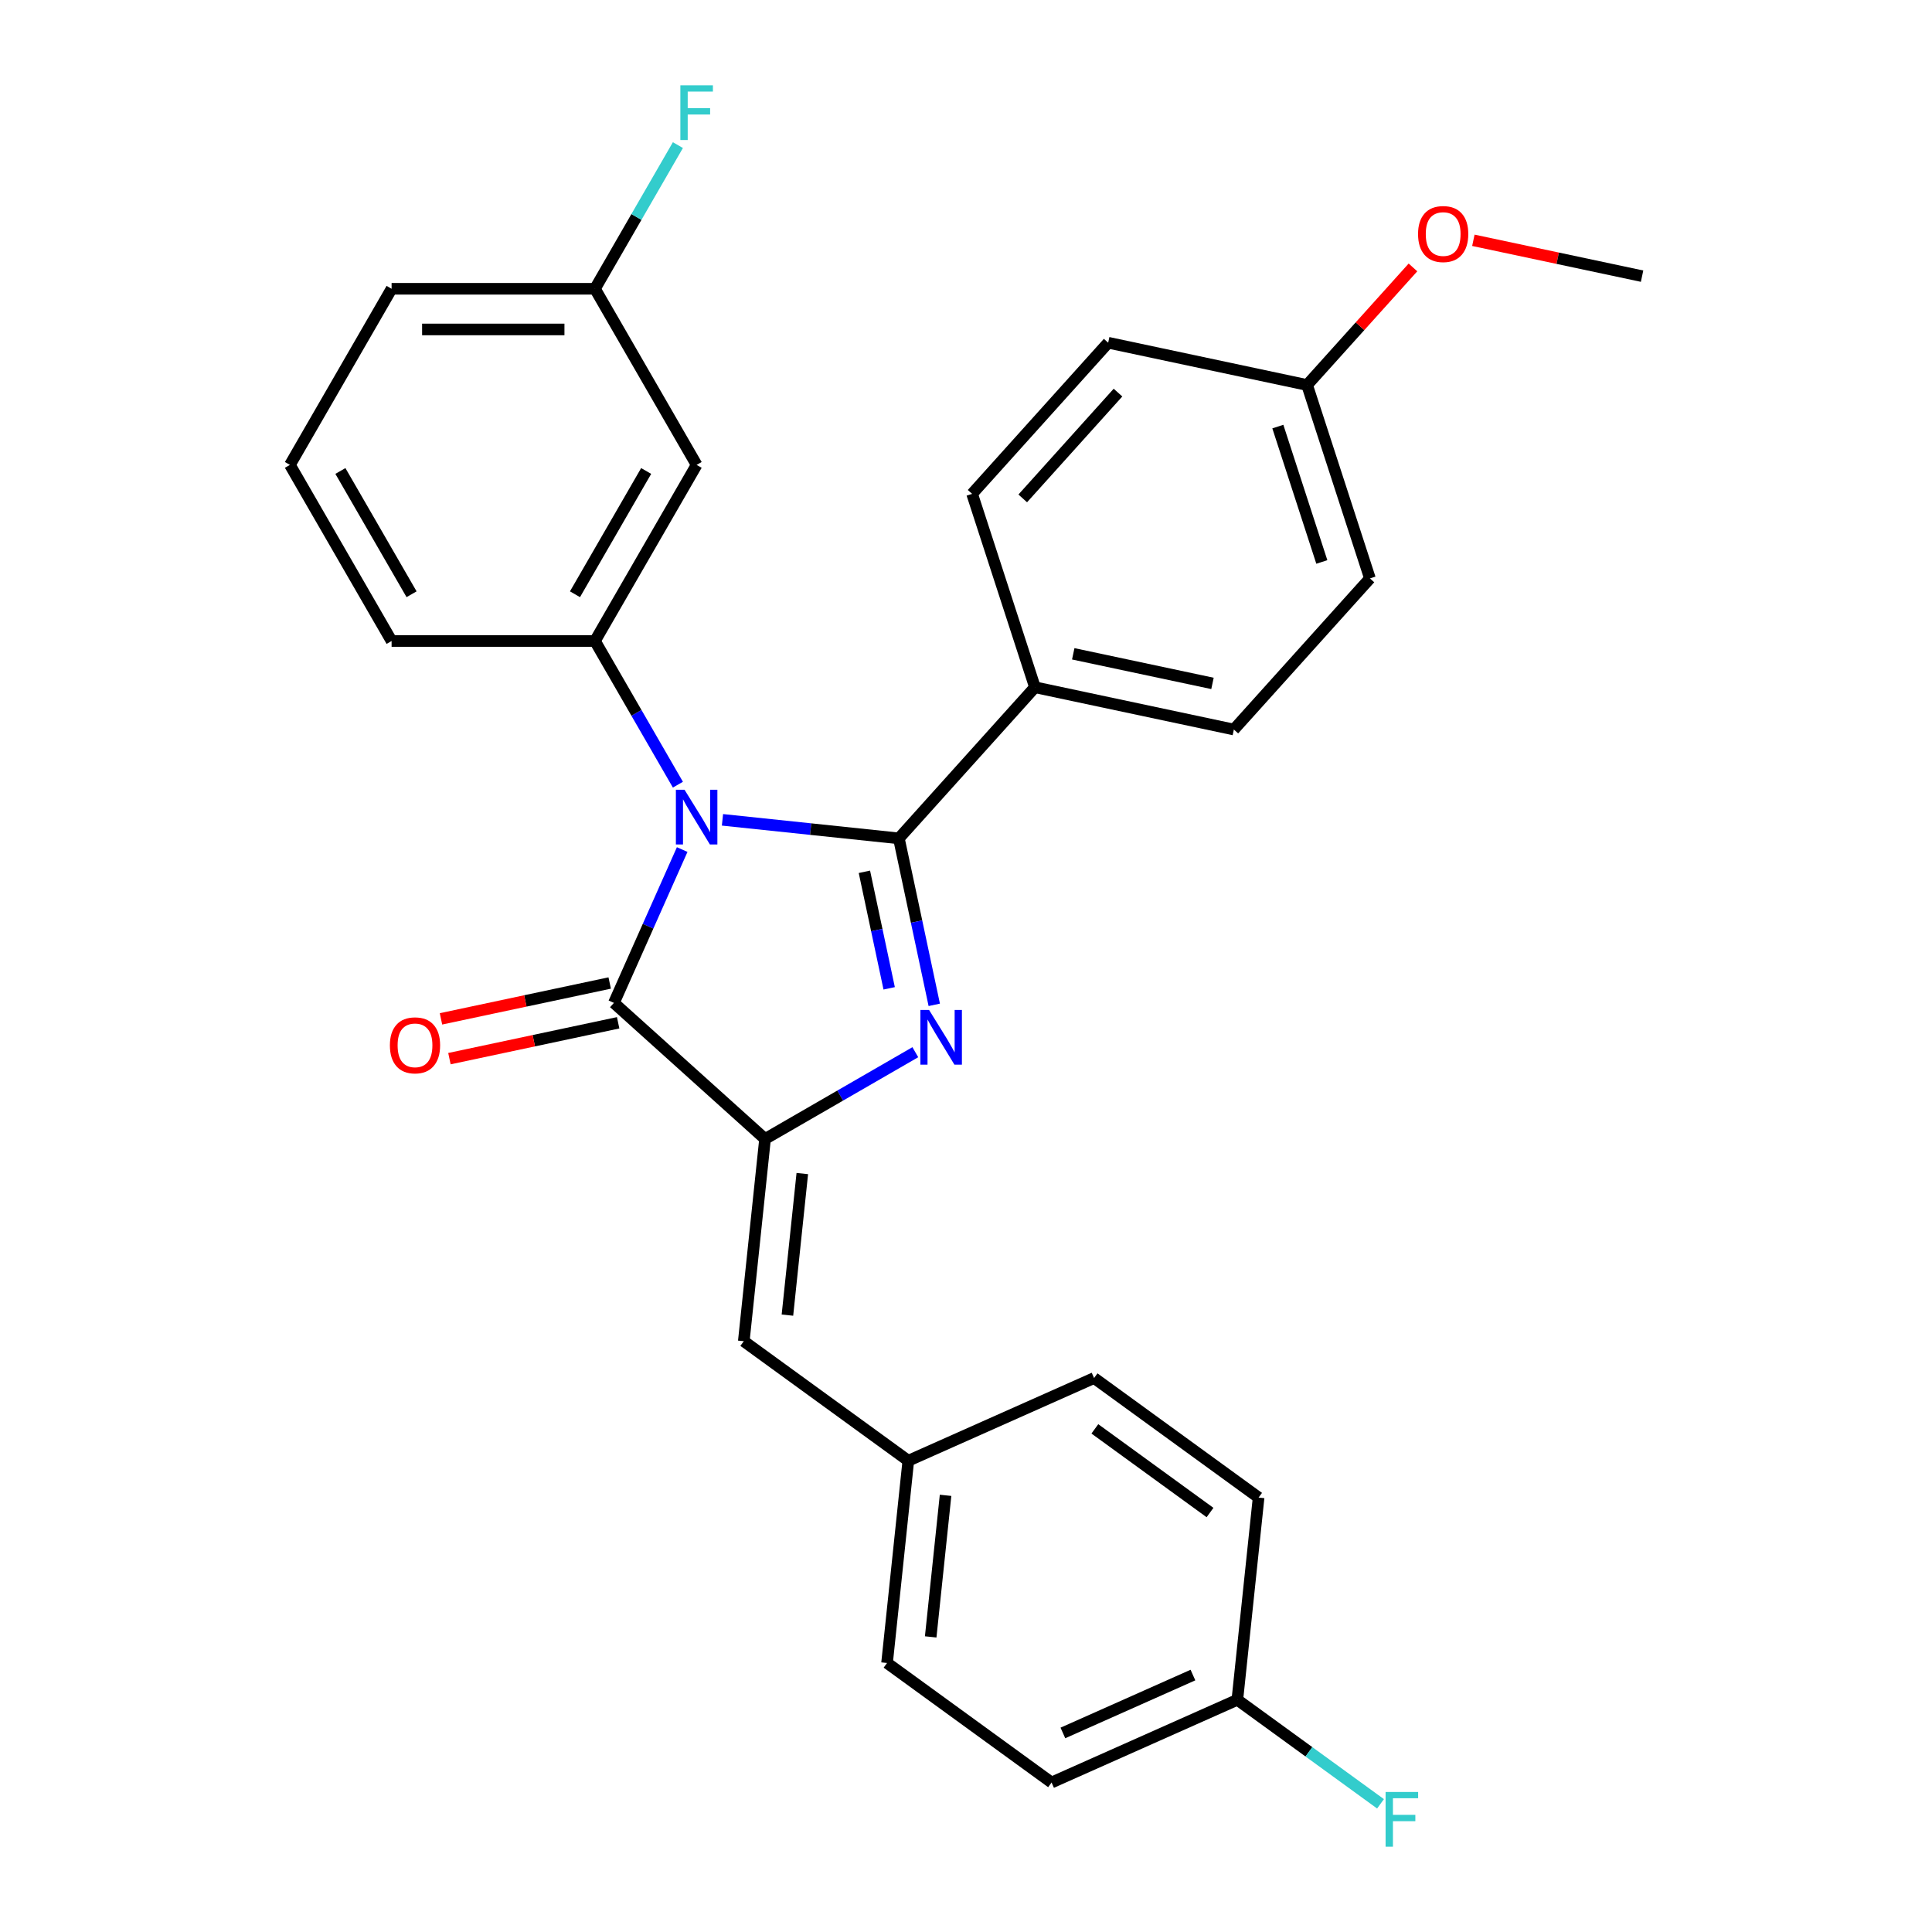 <?xml version='1.0' encoding='iso-8859-1'?>
<svg version='1.1' baseProfile='full'
              xmlns='http://www.w3.org/2000/svg'
                      xmlns:rdkit='http://www.rdkit.org/xml'
                      xmlns:xlink='http://www.w3.org/1999/xlink'
                  xml:space='preserve'
width='1000px' height='1000px' viewBox='0 0 1000 1000'>
<!-- END OF HEADER -->
<rect style='opacity:1.0;fill:#FFFFFF;stroke:none' width='1000' height='1000' x='0' y='0'> </rect>
<path class='bond-0' d='M 373.948,424.345 L 419.603,429.143' style='fill:none;fill-rule:evenodd;stroke:#0000FF;stroke-width:6px;stroke-linecap:butt;stroke-linejoin:miter;stroke-opacity:1' />
<path class='bond-0' d='M 419.603,429.143 L 465.257,433.942' style='fill:none;fill-rule:evenodd;stroke:#000000;stroke-width:6px;stroke-linecap:butt;stroke-linejoin:miter;stroke-opacity:1' />
<path class='bond-3' d='M 353.101,439.731 L 335.433,479.414' style='fill:none;fill-rule:evenodd;stroke:#0000FF;stroke-width:6px;stroke-linecap:butt;stroke-linejoin:miter;stroke-opacity:1' />
<path class='bond-3' d='M 335.433,479.414 L 317.765,519.096' style='fill:none;fill-rule:evenodd;stroke:#000000;stroke-width:6px;stroke-linecap:butt;stroke-linejoin:miter;stroke-opacity:1' />
<path class='bond-4' d='M 350.882,406.148 L 329.415,368.966' style='fill:none;fill-rule:evenodd;stroke:#0000FF;stroke-width:6px;stroke-linecap:butt;stroke-linejoin:miter;stroke-opacity:1' />
<path class='bond-4' d='M 329.415,368.966 L 307.948,331.784' style='fill:none;fill-rule:evenodd;stroke:#000000;stroke-width:6px;stroke-linecap:butt;stroke-linejoin:miter;stroke-opacity:1' />
<path class='bond-1' d='M 465.257,433.942 L 474.415,477.024' style='fill:none;fill-rule:evenodd;stroke:#000000;stroke-width:6px;stroke-linecap:butt;stroke-linejoin:miter;stroke-opacity:1' />
<path class='bond-1' d='M 474.415,477.024 L 483.572,520.107' style='fill:none;fill-rule:evenodd;stroke:#0000FF;stroke-width:6px;stroke-linecap:butt;stroke-linejoin:miter;stroke-opacity:1' />
<path class='bond-1' d='M 447.413,451.243 L 453.823,481.401' style='fill:none;fill-rule:evenodd;stroke:#000000;stroke-width:6px;stroke-linecap:butt;stroke-linejoin:miter;stroke-opacity:1' />
<path class='bond-1' d='M 453.823,481.401 L 460.234,511.559' style='fill:none;fill-rule:evenodd;stroke:#0000FF;stroke-width:6px;stroke-linecap:butt;stroke-linejoin:miter;stroke-opacity:1' />
<path class='bond-6' d='M 465.257,433.942 L 535.688,355.72' style='fill:none;fill-rule:evenodd;stroke:#000000;stroke-width:6px;stroke-linecap:butt;stroke-linejoin:miter;stroke-opacity:1' />
<path class='bond-28' d='M 473.77,544.619 L 434.878,567.073' style='fill:none;fill-rule:evenodd;stroke:#0000FF;stroke-width:6px;stroke-linecap:butt;stroke-linejoin:miter;stroke-opacity:1' />
<path class='bond-28' d='M 434.878,567.073 L 395.986,589.527' style='fill:none;fill-rule:evenodd;stroke:#000000;stroke-width:6px;stroke-linecap:butt;stroke-linejoin:miter;stroke-opacity:1' />
<path class='bond-2' d='M 395.986,589.527 L 317.765,519.096' style='fill:none;fill-rule:evenodd;stroke:#000000;stroke-width:6px;stroke-linecap:butt;stroke-linejoin:miter;stroke-opacity:1' />
<path class='bond-5' d='M 395.986,589.527 L 384.984,694.208' style='fill:none;fill-rule:evenodd;stroke:#000000;stroke-width:6px;stroke-linecap:butt;stroke-linejoin:miter;stroke-opacity:1' />
<path class='bond-5' d='M 415.272,607.43 L 407.57,680.706' style='fill:none;fill-rule:evenodd;stroke:#000000;stroke-width:6px;stroke-linecap:butt;stroke-linejoin:miter;stroke-opacity:1' />
<path class='bond-8' d='M 315.576,508.801 L 271.913,518.082' style='fill:none;fill-rule:evenodd;stroke:#000000;stroke-width:6px;stroke-linecap:butt;stroke-linejoin:miter;stroke-opacity:1' />
<path class='bond-8' d='M 271.913,518.082 L 228.25,527.362' style='fill:none;fill-rule:evenodd;stroke:#FF0000;stroke-width:6px;stroke-linecap:butt;stroke-linejoin:miter;stroke-opacity:1' />
<path class='bond-8' d='M 319.953,529.392 L 276.29,538.673' style='fill:none;fill-rule:evenodd;stroke:#000000;stroke-width:6px;stroke-linecap:butt;stroke-linejoin:miter;stroke-opacity:1' />
<path class='bond-8' d='M 276.29,538.673 L 232.627,547.954' style='fill:none;fill-rule:evenodd;stroke:#FF0000;stroke-width:6px;stroke-linecap:butt;stroke-linejoin:miter;stroke-opacity:1' />
<path class='bond-7' d='M 307.948,331.784 L 360.577,240.628' style='fill:none;fill-rule:evenodd;stroke:#000000;stroke-width:6px;stroke-linecap:butt;stroke-linejoin:miter;stroke-opacity:1' />
<path class='bond-7' d='M 297.611,307.585 L 334.451,243.776' style='fill:none;fill-rule:evenodd;stroke:#000000;stroke-width:6px;stroke-linecap:butt;stroke-linejoin:miter;stroke-opacity:1' />
<path class='bond-17' d='M 307.948,331.784 L 202.691,331.784' style='fill:none;fill-rule:evenodd;stroke:#000000;stroke-width:6px;stroke-linecap:butt;stroke-linejoin:miter;stroke-opacity:1' />
<path class='bond-9' d='M 384.984,694.208 L 470.139,756.077' style='fill:none;fill-rule:evenodd;stroke:#000000;stroke-width:6px;stroke-linecap:butt;stroke-linejoin:miter;stroke-opacity:1' />
<path class='bond-10' d='M 535.688,355.72 L 638.645,377.604' style='fill:none;fill-rule:evenodd;stroke:#000000;stroke-width:6px;stroke-linecap:butt;stroke-linejoin:miter;stroke-opacity:1' />
<path class='bond-10' d='M 555.509,338.411 L 627.579,353.73' style='fill:none;fill-rule:evenodd;stroke:#000000;stroke-width:6px;stroke-linecap:butt;stroke-linejoin:miter;stroke-opacity:1' />
<path class='bond-11' d='M 535.688,355.72 L 503.162,255.615' style='fill:none;fill-rule:evenodd;stroke:#000000;stroke-width:6px;stroke-linecap:butt;stroke-linejoin:miter;stroke-opacity:1' />
<path class='bond-12' d='M 360.577,240.628 L 307.948,149.473' style='fill:none;fill-rule:evenodd;stroke:#000000;stroke-width:6px;stroke-linecap:butt;stroke-linejoin:miter;stroke-opacity:1' />
<path class='bond-20' d='M 470.139,756.077 L 566.296,713.265' style='fill:none;fill-rule:evenodd;stroke:#000000;stroke-width:6px;stroke-linecap:butt;stroke-linejoin:miter;stroke-opacity:1' />
<path class='bond-21' d='M 470.139,756.077 L 459.136,860.757' style='fill:none;fill-rule:evenodd;stroke:#000000;stroke-width:6px;stroke-linecap:butt;stroke-linejoin:miter;stroke-opacity:1' />
<path class='bond-21' d='M 489.424,773.979 L 481.723,847.256' style='fill:none;fill-rule:evenodd;stroke:#000000;stroke-width:6px;stroke-linecap:butt;stroke-linejoin:miter;stroke-opacity:1' />
<path class='bond-15' d='M 638.645,377.604 L 709.076,299.383' style='fill:none;fill-rule:evenodd;stroke:#000000;stroke-width:6px;stroke-linecap:butt;stroke-linejoin:miter;stroke-opacity:1' />
<path class='bond-16' d='M 503.162,255.615 L 573.593,177.393' style='fill:none;fill-rule:evenodd;stroke:#000000;stroke-width:6px;stroke-linecap:butt;stroke-linejoin:miter;stroke-opacity:1' />
<path class='bond-16' d='M 529.371,257.967 L 578.672,203.213' style='fill:none;fill-rule:evenodd;stroke:#000000;stroke-width:6px;stroke-linecap:butt;stroke-linejoin:miter;stroke-opacity:1' />
<path class='bond-18' d='M 307.948,149.473 L 329.415,112.291' style='fill:none;fill-rule:evenodd;stroke:#000000;stroke-width:6px;stroke-linecap:butt;stroke-linejoin:miter;stroke-opacity:1' />
<path class='bond-18' d='M 329.415,112.291 L 350.882,75.109' style='fill:none;fill-rule:evenodd;stroke:#33CCCC;stroke-width:6px;stroke-linecap:butt;stroke-linejoin:miter;stroke-opacity:1' />
<path class='bond-29' d='M 307.948,149.473 L 202.691,149.473' style='fill:none;fill-rule:evenodd;stroke:#000000;stroke-width:6px;stroke-linecap:butt;stroke-linejoin:miter;stroke-opacity:1' />
<path class='bond-29' d='M 292.159,170.524 L 218.479,170.524' style='fill:none;fill-rule:evenodd;stroke:#000000;stroke-width:6px;stroke-linecap:butt;stroke-linejoin:miter;stroke-opacity:1' />
<path class='bond-13' d='M 640.448,879.814 L 544.291,922.626' style='fill:none;fill-rule:evenodd;stroke:#000000;stroke-width:6px;stroke-linecap:butt;stroke-linejoin:miter;stroke-opacity:1' />
<path class='bond-13' d='M 617.462,867.004 L 550.152,896.973' style='fill:none;fill-rule:evenodd;stroke:#000000;stroke-width:6px;stroke-linecap:butt;stroke-linejoin:miter;stroke-opacity:1' />
<path class='bond-19' d='M 640.448,879.814 L 677.5,906.734' style='fill:none;fill-rule:evenodd;stroke:#000000;stroke-width:6px;stroke-linecap:butt;stroke-linejoin:miter;stroke-opacity:1' />
<path class='bond-19' d='M 677.5,906.734 L 714.552,933.653' style='fill:none;fill-rule:evenodd;stroke:#33CCCC;stroke-width:6px;stroke-linecap:butt;stroke-linejoin:miter;stroke-opacity:1' />
<path class='bond-31' d='M 640.448,879.814 L 651.451,775.133' style='fill:none;fill-rule:evenodd;stroke:#000000;stroke-width:6px;stroke-linecap:butt;stroke-linejoin:miter;stroke-opacity:1' />
<path class='bond-14' d='M 676.55,199.277 L 573.593,177.393' style='fill:none;fill-rule:evenodd;stroke:#000000;stroke-width:6px;stroke-linecap:butt;stroke-linejoin:miter;stroke-opacity:1' />
<path class='bond-24' d='M 676.55,199.277 L 703.95,168.847' style='fill:none;fill-rule:evenodd;stroke:#000000;stroke-width:6px;stroke-linecap:butt;stroke-linejoin:miter;stroke-opacity:1' />
<path class='bond-24' d='M 703.95,168.847 L 731.349,138.416' style='fill:none;fill-rule:evenodd;stroke:#FF0000;stroke-width:6px;stroke-linecap:butt;stroke-linejoin:miter;stroke-opacity:1' />
<path class='bond-30' d='M 676.55,199.277 L 709.076,299.383' style='fill:none;fill-rule:evenodd;stroke:#000000;stroke-width:6px;stroke-linecap:butt;stroke-linejoin:miter;stroke-opacity:1' />
<path class='bond-30' d='M 661.408,220.798 L 684.176,290.872' style='fill:none;fill-rule:evenodd;stroke:#000000;stroke-width:6px;stroke-linecap:butt;stroke-linejoin:miter;stroke-opacity:1' />
<path class='bond-25' d='M 202.691,331.784 L 150.062,240.628' style='fill:none;fill-rule:evenodd;stroke:#000000;stroke-width:6px;stroke-linecap:butt;stroke-linejoin:miter;stroke-opacity:1' />
<path class='bond-25' d='M 213.027,307.585 L 176.187,243.776' style='fill:none;fill-rule:evenodd;stroke:#000000;stroke-width:6px;stroke-linecap:butt;stroke-linejoin:miter;stroke-opacity:1' />
<path class='bond-22' d='M 566.296,713.265 L 651.451,775.133' style='fill:none;fill-rule:evenodd;stroke:#000000;stroke-width:6px;stroke-linecap:butt;stroke-linejoin:miter;stroke-opacity:1' />
<path class='bond-22' d='M 566.695,739.576 L 626.304,782.884' style='fill:none;fill-rule:evenodd;stroke:#000000;stroke-width:6px;stroke-linecap:butt;stroke-linejoin:miter;stroke-opacity:1' />
<path class='bond-23' d='M 459.136,860.757 L 544.291,922.626' style='fill:none;fill-rule:evenodd;stroke:#000000;stroke-width:6px;stroke-linecap:butt;stroke-linejoin:miter;stroke-opacity:1' />
<path class='bond-27' d='M 762.612,124.378 L 806.275,133.659' style='fill:none;fill-rule:evenodd;stroke:#FF0000;stroke-width:6px;stroke-linecap:butt;stroke-linejoin:miter;stroke-opacity:1' />
<path class='bond-27' d='M 806.275,133.659 L 849.938,142.94' style='fill:none;fill-rule:evenodd;stroke:#000000;stroke-width:6px;stroke-linecap:butt;stroke-linejoin:miter;stroke-opacity:1' />
<path class='bond-26' d='M 150.062,240.628 L 202.691,149.473' style='fill:none;fill-rule:evenodd;stroke:#000000;stroke-width:6px;stroke-linecap:butt;stroke-linejoin:miter;stroke-opacity:1' />
<path  class='atom-0' d='M 354.317 408.779
L 363.597 423.779
Q 364.517 425.259, 365.997 427.939
Q 367.477 430.619, 367.557 430.779
L 367.557 408.779
L 371.317 408.779
L 371.317 437.099
L 367.437 437.099
L 357.477 420.699
Q 356.317 418.779, 355.077 416.579
Q 353.877 414.379, 353.517 413.699
L 353.517 437.099
L 349.837 437.099
L 349.837 408.779
L 354.317 408.779
' fill='#0000FF'/>
<path  class='atom-2' d='M 480.882 522.739
L 490.162 537.739
Q 491.082 539.219, 492.562 541.899
Q 494.042 544.579, 494.122 544.739
L 494.122 522.739
L 497.882 522.739
L 497.882 551.059
L 494.002 551.059
L 484.042 534.659
Q 482.882 532.739, 481.642 530.539
Q 480.442 528.339, 480.082 527.659
L 480.082 551.059
L 476.402 551.059
L 476.402 522.739
L 480.882 522.739
' fill='#0000FF'/>
<path  class='atom-9' d='M 201.807 541.061
Q 201.807 534.261, 205.167 530.461
Q 208.527 526.661, 214.807 526.661
Q 221.087 526.661, 224.447 530.461
Q 227.807 534.261, 227.807 541.061
Q 227.807 547.941, 224.407 551.861
Q 221.007 555.741, 214.807 555.741
Q 208.567 555.741, 205.167 551.861
Q 201.807 547.981, 201.807 541.061
M 214.807 552.541
Q 219.127 552.541, 221.447 549.661
Q 223.807 546.741, 223.807 541.061
Q 223.807 535.501, 221.447 532.701
Q 219.127 529.861, 214.807 529.861
Q 210.487 529.861, 208.127 532.661
Q 205.807 535.461, 205.807 541.061
Q 205.807 546.781, 208.127 549.661
Q 210.487 552.541, 214.807 552.541
' fill='#FF0000'/>
<path  class='atom-19' d='M 352.157 44.157
L 368.997 44.157
L 368.997 47.397
L 355.957 47.397
L 355.957 55.997
L 367.557 55.997
L 367.557 59.277
L 355.957 59.277
L 355.957 72.477
L 352.157 72.477
L 352.157 44.157
' fill='#33CCCC'/>
<path  class='atom-20' d='M 717.183 927.523
L 734.023 927.523
L 734.023 930.763
L 720.983 930.763
L 720.983 939.363
L 732.583 939.363
L 732.583 942.643
L 720.983 942.643
L 720.983 955.843
L 717.183 955.843
L 717.183 927.523
' fill='#33CCCC'/>
<path  class='atom-25' d='M 733.981 121.136
Q 733.981 114.336, 737.341 110.536
Q 740.701 106.736, 746.981 106.736
Q 753.261 106.736, 756.621 110.536
Q 759.981 114.336, 759.981 121.136
Q 759.981 128.016, 756.581 131.936
Q 753.181 135.816, 746.981 135.816
Q 740.741 135.816, 737.341 131.936
Q 733.981 128.056, 733.981 121.136
M 746.981 132.616
Q 751.301 132.616, 753.621 129.736
Q 755.981 126.816, 755.981 121.136
Q 755.981 115.576, 753.621 112.776
Q 751.301 109.936, 746.981 109.936
Q 742.661 109.936, 740.301 112.736
Q 737.981 115.536, 737.981 121.136
Q 737.981 126.856, 740.301 129.736
Q 742.661 132.616, 746.981 132.616
' fill='#FF0000'/>
</svg>
